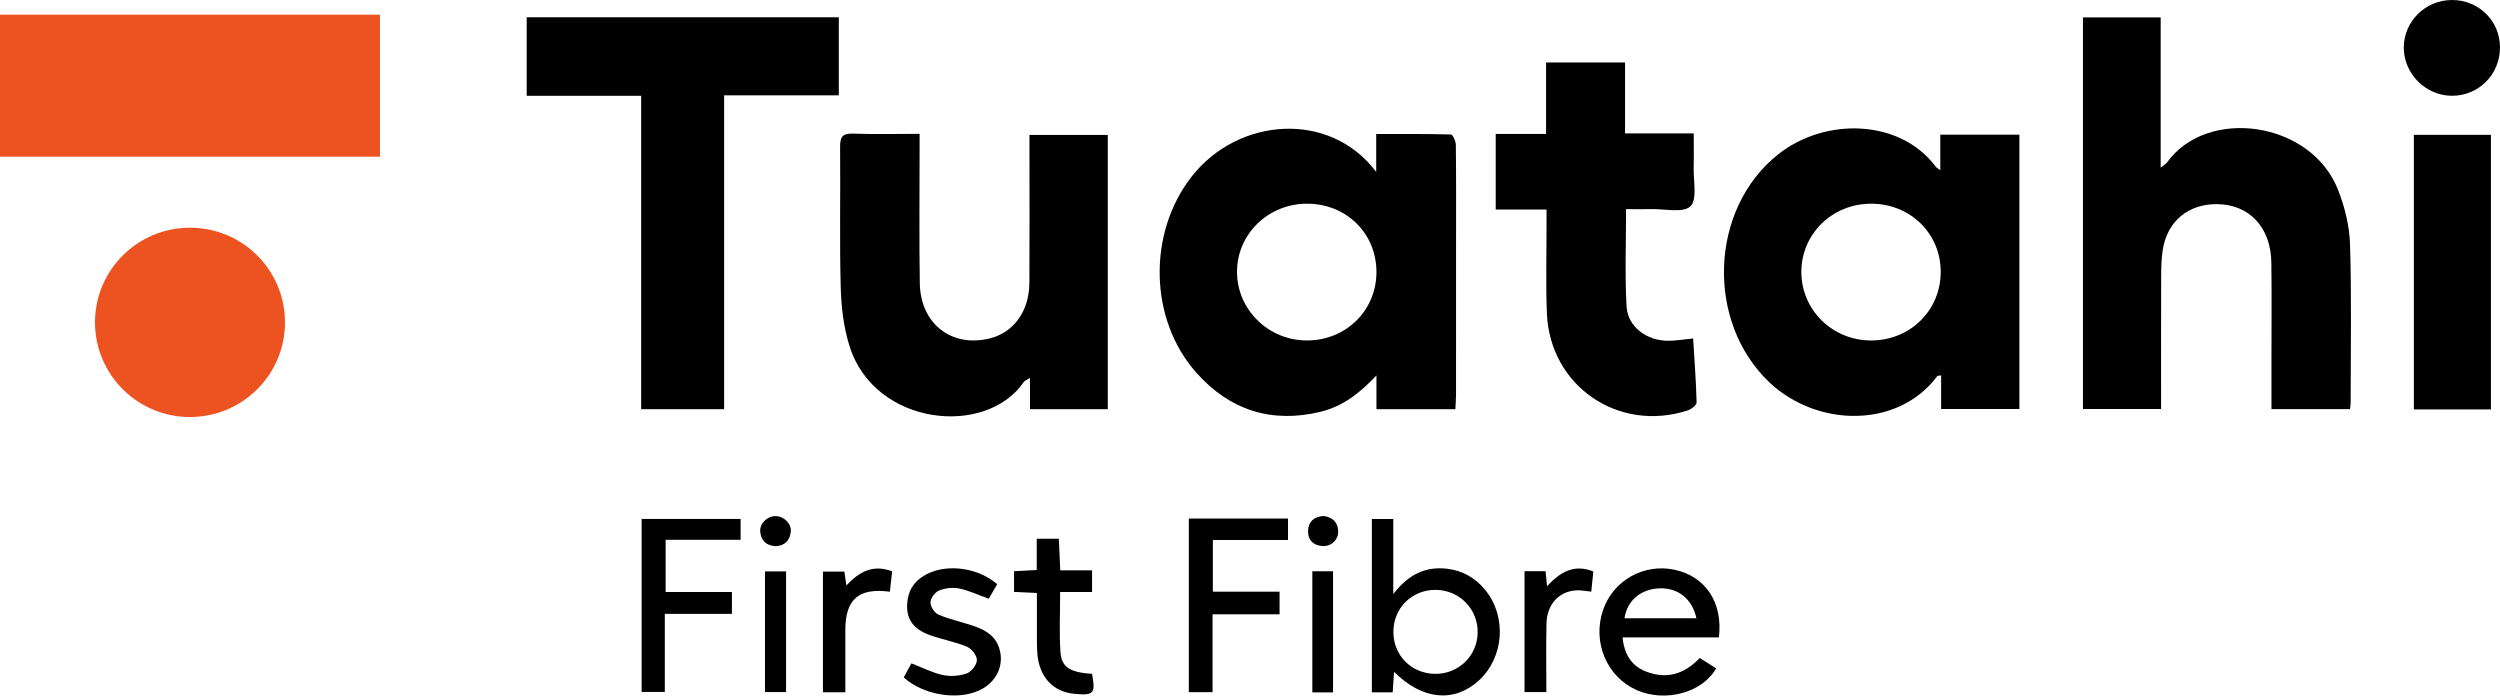<?xml version="1.0" encoding="UTF-8"?>
<svg xmlns="http://www.w3.org/2000/svg" id="Layer_2" width="445.602" height="123.979" viewBox="0 0 445.602 123.979">
  <defs>
    <style>.cls-1{fill:#ed5321;}</style>
  </defs>
  <g id="Layer_1-2">
    <g>
      <g>
        <path d="M404.866,72.926c0-2.91,0-5.614-0-8.319-.001-5.942,.065-11.884-.02-17.825-.089-6.248-3.919-10.318-9.602-10.396-5.221-.072-9.003,3.079-9.768,8.244-.224,1.515-.265,3.067-.27,4.603-.026,7.836-.012,15.671-.012,23.672h-13.925V3.103h13.851V29.883c.636-.508,.942-.66,1.118-.906,7.15-9.986,25.65-7.403,30.475,4.8,1.218,3.081,2.058,6.502,2.159,9.795,.29,9.381,.111,18.775,.111,28.165-0,.352-.06,.703-.105,1.189h-14.012Z"></path>
        <path d="M359.939,24.001v48.904h-13.952v-5.996c-.421,.072-.615,.047-.672,.123-7.131,9.511-21.567,9.044-29.932,1.12-11.399-10.797-10.668-30.921,1.533-40.623,8.415-6.691,21.799-6.315,28.114,2.186,.119,.16,.326,.255,.811,.622v-6.337h14.098Zm-14.024,24.478c.012-6.849-5.403-12.164-12.4-12.171-6.929-.008-12.441,5.383-12.44,12.165,.001,6.779,5.542,12.22,12.436,12.213,6.957-.007,12.393-5.357,12.405-12.207Z"></path>
        <path d="M245.295,30.645v-6.757c4.576,0,8.954-.04,13.326,.083,.32,.009,.86,1.202,.868,1.85,.07,5.499,.041,10.998,.041,16.498,0,9.312,.003,18.625-.005,27.937-.001,.856-.076,1.711-.123,2.686h-14.064v-6.03c-2.899,3.103-5.984,5.519-9.969,6.484-8.74,2.116-16.176-.284-22.104-6.934-8.481-9.513-8.72-24.934-.872-34.976,8.303-10.623,24.651-11.825,32.902-.842Zm-12.309,5.662c-6.927-.008-12.495,5.4-12.499,12.139-.003,6.734,5.585,12.231,12.444,12.24,6.961,.009,12.403-5.333,12.41-12.184,.007-6.894-5.355-12.187-12.355-12.195Z"></path>
        <path d="M114.282,17.072h-20.405V3.073h55.633v13.924h-20.444v55.939h-14.784V17.072Z"></path>
        <path d="M163.91,23.857c0,1.078-0,1.866,0,2.654,.002,7.992-.09,15.985,.036,23.975,.114,7.209,5.636,11.493,12.418,9.847,4.302-1.044,7.085-4.837,7.116-9.919,.049-7.918,.014-15.837,.014-23.756,0-.802,0-1.605,0-2.604h13.96v48.879h-13.867v-5.581c-.572,.368-.922,.477-1.084,.714-6.797,9.932-26.527,7.813-31.042-6.249-1.078-3.358-1.511-7.028-1.608-10.571-.227-8.352-.026-16.716-.111-25.073-.018-1.799,.457-2.427,2.331-2.357,3.811,.142,7.632,.042,11.836,.042Z"></path>
        <path d="M266.6,23.873h8.97V11.129h14.08v12.654h12.241c0,2.185,.043,4.125-.011,6.061-.067,2.394,.681,5.697-.576,6.922-1.273,1.242-4.56,.446-6.966,.507-1.45,.037-2.902,.007-4.504,.007,0,5.94-.233,11.647,.084,17.324,.203,3.647,3.58,6.133,7.438,6.136,1.374,.001,2.748-.247,4.43-.412,.234,3.85,.523,7.622,.618,11.399,.012,.471-.923,1.21-1.554,1.416-12.376,4.046-24.618-4.352-25.133-17.32-.209-5.272-.052-10.558-.062-15.838-.001-.79-0-1.579-0-2.641h-9.058v-13.47Z"></path>
        <path d="M443.983,72.977h-13.732V24.033h13.732v48.944Z"></path>
        <path d="M248.477,119.745c-.094,1.42-.164,2.48-.243,3.66h-3.714v-30.895h3.817v13.376c2.743-3.551,5.805-4.957,9.581-4.515,2.749,.322,5.015,1.608,6.775,3.739,3.912,4.735,3.412,12.046-1.091,16.168-4.376,4.006-10.049,3.538-15.125-1.533Zm14.906-7.013c.045-4.197-3.271-7.565-7.477-7.593-4.255-.028-7.551,3.244-7.548,7.494,.003,4.166,3.157,7.378,7.341,7.475,4.21,.098,7.639-3.193,7.684-7.376Z"></path>
        <path d="M306.377,113.606h-17.167c.281,2.986,1.574,5.04,4.065,6.045,3.647,1.471,6.905,.584,9.686-2.37,1.004,.633,1.97,1.242,2.924,1.843-2.453,4.374-9.101,6.116-14.161,3.877-5.323-2.354-7.929-8.518-6.012-14.222,1.782-5.305,7.289-8.414,12.788-7.221,5.48,1.189,8.618,5.8,7.877,12.048Zm-4.007-3.404c-.739-3.47-3.301-5.45-6.55-5.335-3.359,.118-5.797,2.147-6.268,5.335h12.818Z"></path>
        <path d="M211.896,92.427h17.68v3.825h-13.395v9.209h11.889v4.031h-11.944v13.878h-4.23v-30.944Z"></path>
        <path d="M118.495,109.42v13.915h-4.132v-30.84h17.644v3.723h-13.365v9.301h11.816v3.9h-11.963Z"></path>
        <path d="M445.602,8.403c.023,4.851-3.791,8.695-8.602,8.667-4.651-.027-8.538-3.923-8.548-8.569C428.443,3.838,432.283,.023,437.009,0c4.78-.023,8.57,3.683,8.593,8.403Z"></path>
        <path d="M161.078,120.736c.468-.854,.951-1.736,1.371-2.502,1.938,.75,3.709,1.676,5.593,2.084,1.359,.294,2.963,.173,4.274-.286,.825-.289,1.792-1.535,1.808-2.369,.016-.809-.935-2.039-1.756-2.382-2.15-.898-4.5-1.307-6.7-2.105-3.227-1.171-4.403-3.276-3.858-6.484,.348-2.047,1.584-3.425,3.366-4.351,3.661-1.903,9.195-1.164,12.563,1.788-.506,.874-1.039,1.795-1.499,2.591-1.844-.663-3.512-1.464-5.27-1.824-1.149-.235-2.526-.068-3.617,.372-.711,.287-1.486,1.376-1.507,2.126-.021,.727,.724,1.851,1.416,2.151,1.87,.81,3.899,1.249,5.85,1.883,2.143,.697,4.14,1.634,4.944,3.973,1.053,3.066-.394,6.194-3.479,7.64-3.943,1.849-10.068,.837-13.498-2.305Z"></path>
        <path d="M188.961,105.521c0,3.854-.179,7.298,.057,10.714,.188,2.727,1.729,3.607,5.632,3.873,.638,3.547,.345,3.876-3.168,3.557-3.88-.352-6.377-3.144-6.608-7.489-.093-1.756-.047-3.52-.055-5.28-.007-1.67-.002-3.341-.002-5.193-1.445-.072-2.666-.133-4.075-.203v-3.687c1.338-.07,2.562-.135,4.046-.213v-5.576h3.94c.081,1.82,.161,3.61,.251,5.629h5.672v3.867h-5.691Z"></path>
        <path d="M150.672,123.394h-3.992v-21.517h3.82c.102,.699,.21,1.438,.361,2.476,2.308-2.475,4.75-3.807,8.156-2.514-.137,1.232-.27,2.428-.403,3.629-5.596-.736-7.937,1.348-7.941,6.88-.003,3.587-0,7.175-0,11.046Z"></path>
        <path d="M271.732,101.812h3.751c.083,.837,.159,1.607,.264,2.673,2.308-2.469,4.745-4.023,8.25-2.626-.117,1.146-.234,2.285-.368,3.597-.534-.064-.935-.103-1.333-.162-3.687-.543-6.549,1.878-6.647,5.81-.1,4.025-.022,8.054-.022,12.254h-3.894v-21.546Z"></path>
        <path d="M140.112,101.848v21.508h-3.76v-21.508h3.76Z"></path>
        <path d="M233.913,101.825h3.69v21.587h-3.69v-21.587Z"></path>
        <path d="M138.247,97.353c-1.68-.092-2.593-1.003-2.744-2.582-.139-1.465,1.233-2.79,2.736-2.778,1.505,.012,2.874,1.359,2.711,2.809-.176,1.572-1.105,2.472-2.703,2.551Z"></path>
        <path d="M235.931,91.971c1.545,.223,2.531,1.056,2.59,2.71,.056,1.556-1.275,2.775-2.86,2.646-1.673-.136-2.582-1.157-2.509-2.761,.073-1.594,1.072-2.504,2.779-2.595Z"></path>
      </g>
      <g>
        <path class="cls-1" d="M33.865,74.332c9.352,0,16.933-7.555,16.933-16.874s-7.581-16.874-16.933-16.874-16.933,7.555-16.933,16.874,7.581,16.874,16.933,16.874Z"></path>
        <path class="cls-1" d="M67.731,2.618H0V27.929H67.731V2.618Z"></path>
      </g>
    </g>
  </g>
</svg>
